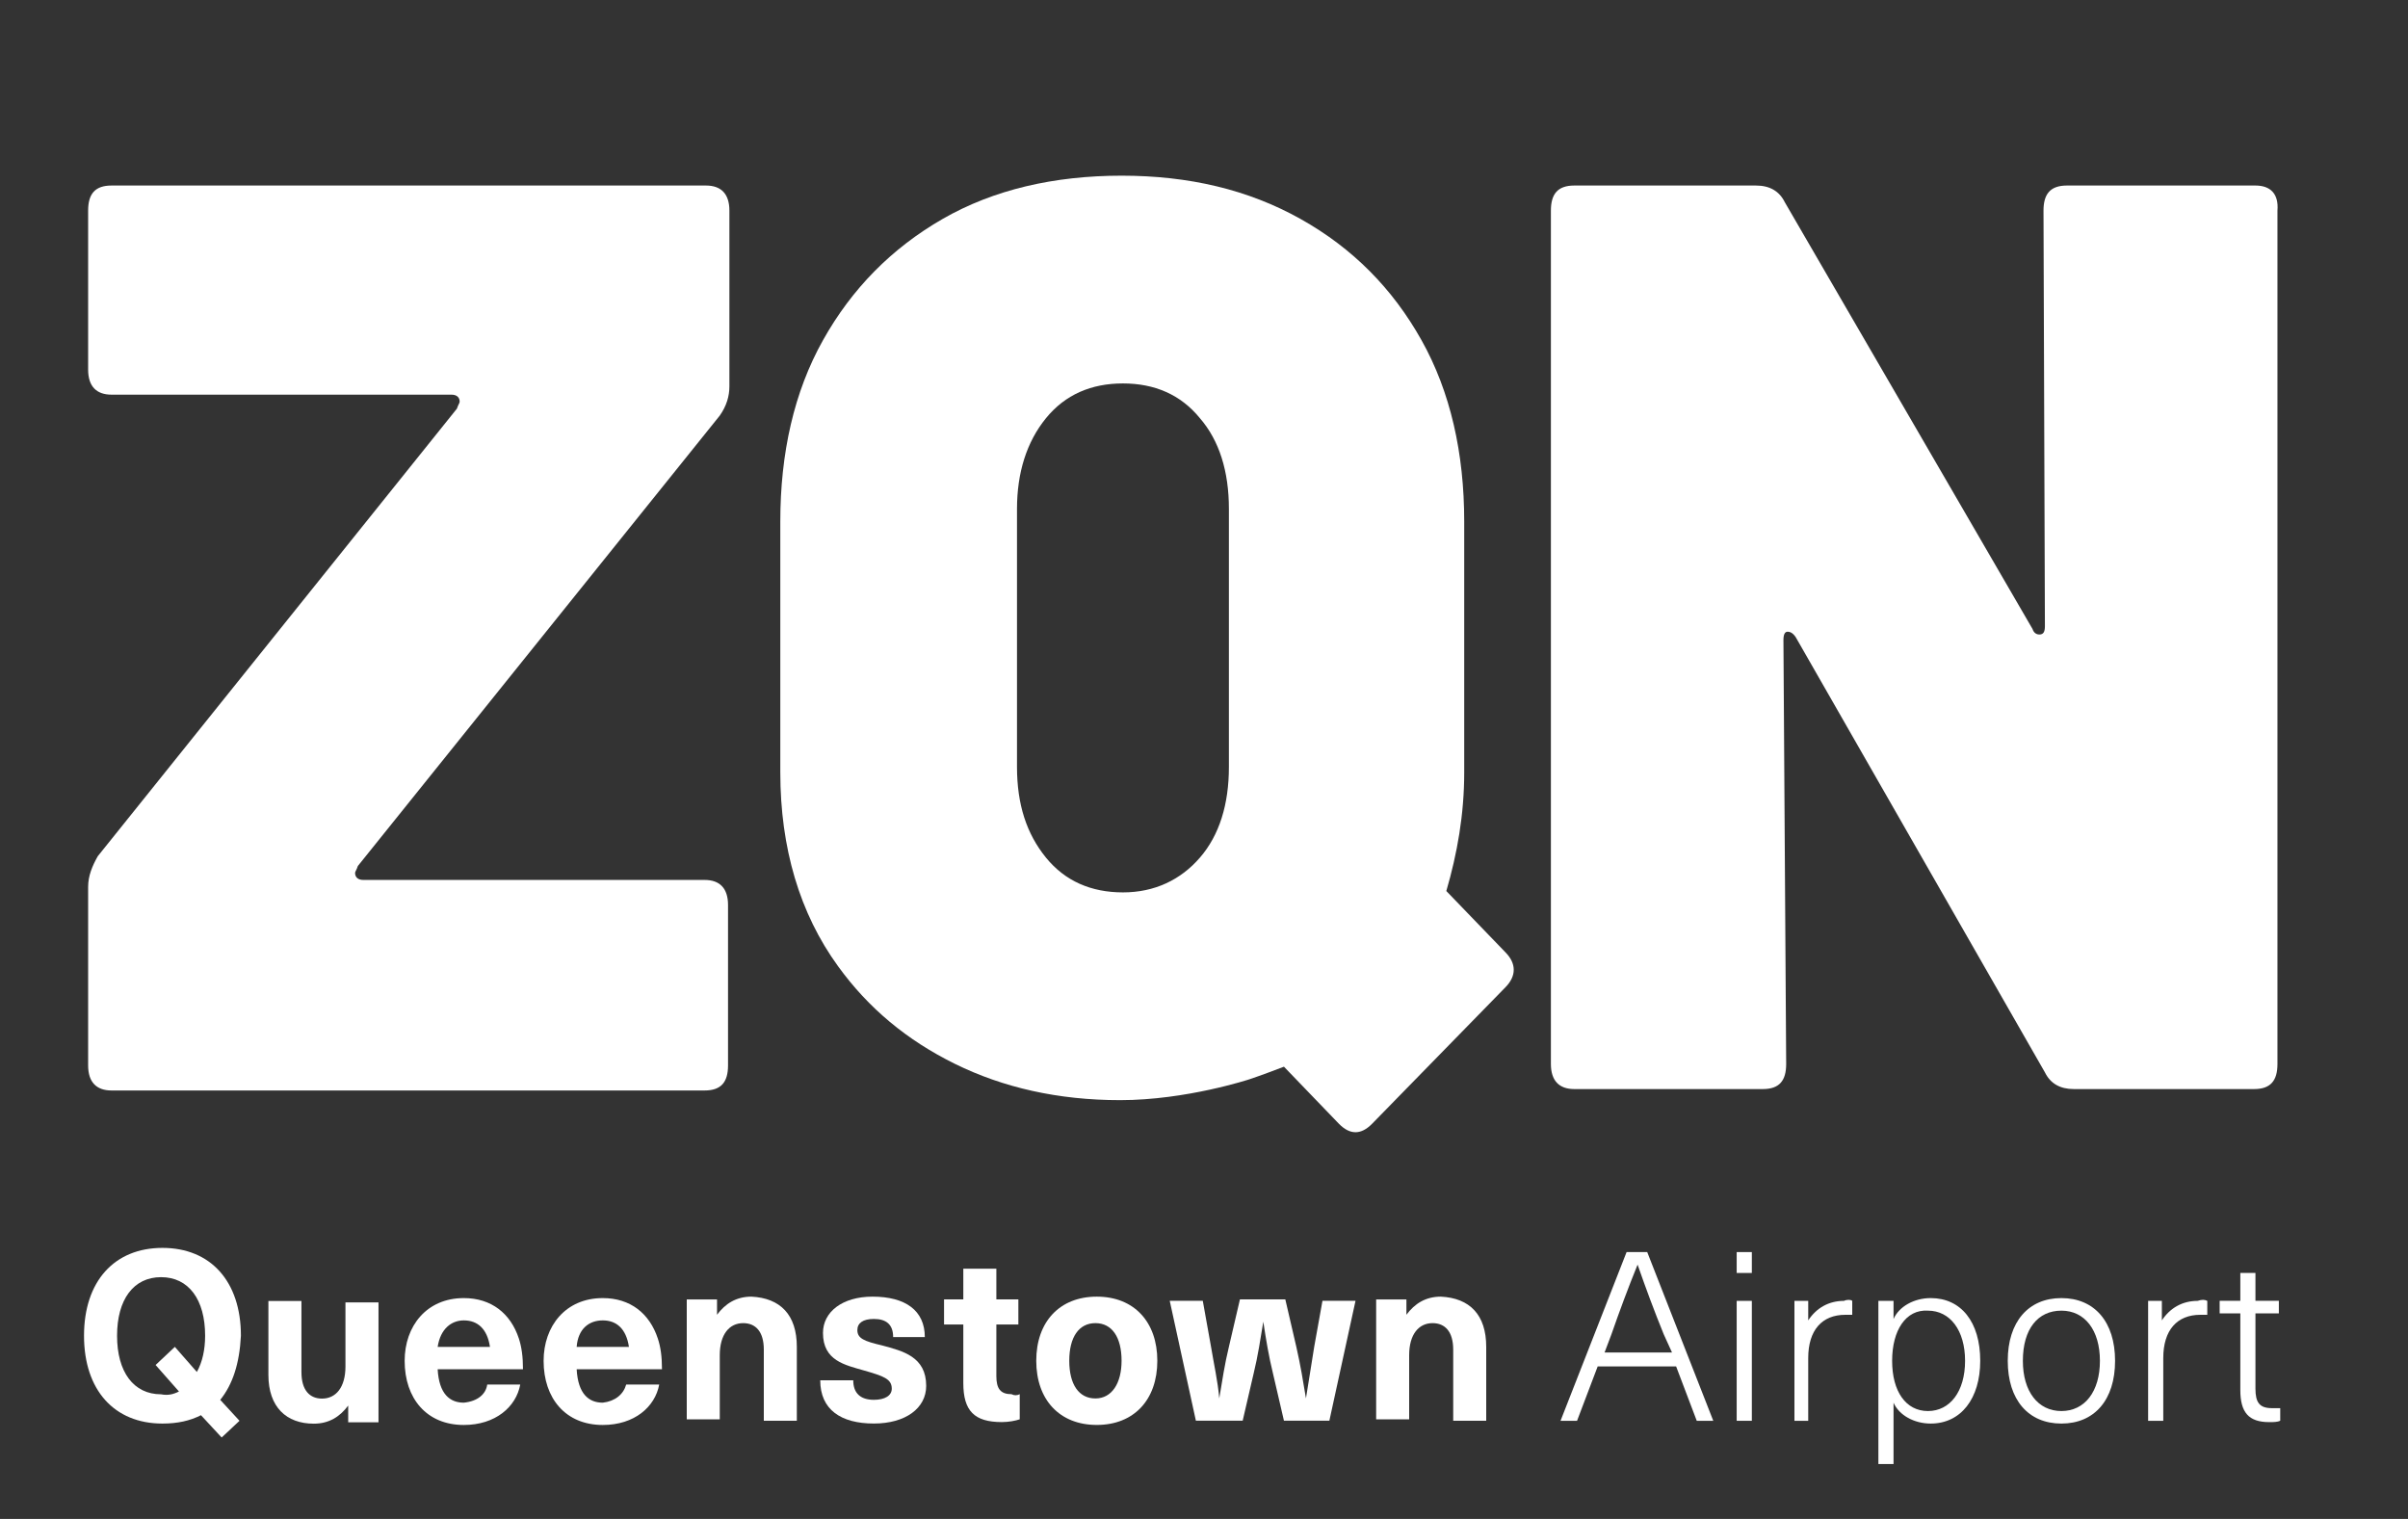 <svg width="65" height="41" viewBox="0 0 65 41" fill="none" xmlns="http://www.w3.org/2000/svg">
<rect x="0" y="0" width="65" height="41" fill="#333333" stroke="none"/>
<path d="M60.882 5.008H55.793C55.347 5.008 55.161 5.234 55.161 5.685L55.199 16.901C55.199 17.052 55.161 17.127 55.05 17.127C54.976 17.127 54.901 17.09 54.864 16.977L48.178 5.459C48.03 5.158 47.77 5.008 47.398 5.008H42.495C42.05 5.008 41.864 5.234 41.864 5.685V28.72C41.864 29.172 42.087 29.397 42.495 29.397H47.584C48.03 29.397 48.215 29.172 48.215 28.72L48.141 17.278C48.141 17.127 48.178 17.052 48.253 17.052C48.327 17.052 48.401 17.09 48.475 17.203L55.199 28.946C55.347 29.247 55.607 29.397 55.979 29.397H60.845C61.29 29.397 61.476 29.172 61.476 28.72V5.685C61.513 5.234 61.29 5.008 60.882 5.008Z" fill="white"/>
<path d="M19.057 5.008H3.011C2.565 5.008 2.379 5.234 2.379 5.685V9.976C2.379 10.428 2.602 10.653 3.011 10.653H12.185C12.334 10.653 12.408 10.729 12.408 10.842C12.408 10.879 12.371 10.917 12.334 11.03L2.639 23.112C2.491 23.375 2.379 23.639 2.379 23.94V28.758C2.379 29.209 2.602 29.435 3.011 29.435H19.02C19.466 29.435 19.652 29.209 19.652 28.758V24.429C19.652 23.977 19.429 23.752 19.02 23.752H9.808C9.66 23.752 9.585 23.676 9.585 23.563C9.585 23.526 9.623 23.488 9.66 23.375L19.429 11.218C19.614 10.955 19.689 10.691 19.689 10.428V5.685C19.689 5.234 19.466 5.008 19.057 5.008Z" fill="white"/>
<path d="M39.041 24.051C39.338 23.034 39.524 21.98 39.524 20.851V14.076C39.524 12.232 39.152 10.576 38.372 9.184C37.592 7.791 36.515 6.699 35.104 5.909C33.692 5.119 32.095 4.742 30.275 4.742C28.455 4.742 26.82 5.119 25.446 5.909C24.072 6.699 22.994 7.791 22.215 9.184C21.434 10.576 21.063 12.232 21.063 14.076V20.851C21.063 22.884 21.583 24.653 22.623 26.083C23.44 27.212 24.48 28.078 25.78 28.718C27.08 29.358 28.566 29.696 30.238 29.696C32.021 29.696 33.729 29.132 33.729 29.132C34.064 29.019 34.361 28.906 34.658 28.793L36.144 30.336C36.441 30.637 36.738 30.637 37.035 30.336L40.638 26.648C40.935 26.346 40.935 26.008 40.638 25.707L39.041 24.051ZM27.452 13.738C27.452 12.759 27.712 11.931 28.232 11.291C28.752 10.651 29.458 10.35 30.312 10.35C31.166 10.35 31.872 10.651 32.392 11.291C32.912 11.893 33.172 12.722 33.172 13.738V20.701C33.172 21.717 32.912 22.545 32.392 23.147C31.872 23.75 31.166 24.088 30.312 24.088C29.458 24.088 28.752 23.787 28.232 23.147C27.712 22.507 27.452 21.717 27.452 20.701V13.738Z" fill="white"/>
<path d="M5.945 37.786L6.465 38.351L5.983 38.802L5.425 38.2C5.128 38.351 4.794 38.426 4.385 38.426C3.085 38.426 2.268 37.523 2.268 36.055C2.268 34.587 3.085 33.684 4.385 33.684C5.685 33.684 6.503 34.587 6.503 36.055C6.465 36.808 6.28 37.372 5.945 37.786ZM4.831 37.56L4.2 36.845L4.72 36.356L5.314 37.033C5.462 36.77 5.537 36.431 5.537 36.055C5.537 35.076 5.091 34.474 4.348 34.474C3.605 34.474 3.16 35.076 3.16 36.055C3.16 37.033 3.605 37.636 4.348 37.636C4.534 37.673 4.682 37.636 4.831 37.56Z" fill="white"/>
<path d="M7.245 37.112V35.117H8.137V37.037C8.137 37.526 8.359 37.752 8.694 37.752C9.065 37.752 9.325 37.451 9.325 36.886V35.155H10.217V38.392H9.399V37.94C9.177 38.241 8.879 38.429 8.471 38.429C7.728 38.429 7.245 37.978 7.245 37.112Z" fill="white"/>
<path d="M13.152 37.373H14.043C13.932 37.975 13.374 38.464 12.52 38.464C11.517 38.464 10.923 37.749 10.923 36.733C10.923 35.792 11.517 35.039 12.52 35.039C13.263 35.039 13.783 35.453 14.006 36.131C14.08 36.356 14.117 36.62 14.117 36.959H11.814C11.851 37.636 12.149 37.862 12.52 37.862C12.892 37.824 13.114 37.636 13.152 37.373ZM11.814 36.356H13.226C13.152 35.867 12.892 35.641 12.52 35.641C12.186 35.641 11.889 35.867 11.814 36.356Z" fill="white"/>
<path d="M16.903 37.373H17.794C17.683 37.975 17.126 38.464 16.271 38.464C15.269 38.464 14.674 37.749 14.674 36.733C14.674 35.792 15.269 35.039 16.271 35.039C17.014 35.039 17.534 35.453 17.757 36.131C17.832 36.356 17.869 36.62 17.869 36.959H15.566C15.603 37.636 15.9 37.862 16.271 37.862C16.606 37.824 16.829 37.636 16.903 37.373ZM15.566 36.356H16.977C16.903 35.867 16.643 35.641 16.271 35.641C15.9 35.641 15.603 35.867 15.566 36.356Z" fill="white"/>
<path d="M21.509 36.355V38.35H20.618V36.43C20.618 35.941 20.395 35.715 20.061 35.715C19.689 35.715 19.429 36.016 19.429 36.581V38.312H18.538V35.075H19.355V35.489C19.578 35.188 19.875 35 20.283 35C21.063 35.038 21.509 35.489 21.509 36.355Z" fill="white"/>
<path d="M24.964 36.092H24.109C24.109 35.753 23.924 35.602 23.589 35.602C23.292 35.602 23.143 35.715 23.143 35.903C23.143 36.129 23.329 36.204 23.812 36.317C24.369 36.468 25.001 36.618 25.001 37.409C25.001 38.011 24.444 38.425 23.589 38.425C22.698 38.425 22.141 38.049 22.141 37.258H23.032C23.032 37.597 23.218 37.785 23.589 37.785C23.886 37.785 24.072 37.672 24.072 37.484C24.072 37.221 23.849 37.145 23.329 36.995C22.809 36.844 22.215 36.731 22.215 35.979C22.215 35.414 22.735 35 23.552 35C24.444 35 24.964 35.376 24.964 36.092Z" fill="white"/>
<path d="M27.526 37.633V38.311C27.415 38.349 27.229 38.386 27.044 38.386C26.301 38.386 26.003 38.085 26.003 37.332V35.752H25.483V35.074H26.003V34.246H26.895V35.074H27.489V35.752H26.895V37.144C26.895 37.483 27.006 37.633 27.303 37.633C27.378 37.671 27.452 37.671 27.526 37.633Z" fill="white"/>
<path d="M31.24 36.731C31.24 37.785 30.609 38.463 29.606 38.463C28.603 38.463 27.972 37.785 27.972 36.731C27.972 35.678 28.603 35 29.606 35C30.609 35 31.24 35.678 31.24 36.731ZM28.863 36.731C28.863 37.371 29.123 37.748 29.569 37.748C30.015 37.748 30.275 37.334 30.275 36.731C30.275 36.092 30.015 35.715 29.569 35.715C29.123 35.715 28.863 36.092 28.863 36.731Z" fill="white"/>
<path d="M34.658 38.349L34.361 37.069C34.25 36.617 34.175 36.166 34.101 35.676C34.027 36.128 33.952 36.617 33.841 37.069L33.544 38.349H32.281L31.575 35.112H32.467L32.69 36.354C32.764 36.806 32.875 37.295 32.912 37.746C32.987 37.295 33.061 36.806 33.172 36.354L33.47 35.074H34.695L34.992 36.354C35.104 36.843 35.178 37.295 35.252 37.746C35.327 37.295 35.401 36.806 35.475 36.354L35.698 35.112H36.59L35.884 38.349H34.658Z" fill="white"/>
<path d="M40.118 36.355V38.35H39.227V36.43C39.227 35.941 39.004 35.715 38.67 35.715C38.298 35.715 38.038 36.016 38.038 36.581V38.312H37.147V35.075H37.964V35.489C38.187 35.188 38.484 35 38.893 35C39.673 35.038 40.118 35.489 40.118 36.355Z" fill="white"/>
<path d="M43.127 36.883L42.57 38.351H42.124L43.907 33.797H44.464L46.247 38.351H45.801L45.244 36.883H43.127ZM44.91 36.017C44.65 35.378 44.427 34.776 44.204 34.136C43.944 34.776 43.721 35.378 43.498 36.017L43.313 36.507H45.133L44.91 36.017Z" fill="white"/>
<path d="M46.879 34.361V33.797H47.288V34.361H46.879ZM46.879 38.351V35.114H47.288V38.351H46.879Z" fill="white"/>
<path d="M49.998 35.114V35.49C49.961 35.49 49.85 35.49 49.813 35.49C49.181 35.49 48.81 35.905 48.81 36.657V38.351H48.438V35.114H48.81V35.641C49.033 35.302 49.367 35.114 49.776 35.114C49.85 35.077 49.961 35.077 49.998 35.114Z" fill="white"/>
<path d="M53.453 36.733C53.453 37.749 52.933 38.426 52.116 38.426C51.67 38.426 51.261 38.201 51.113 37.862V39.518H50.704V35.114H51.113V35.604C51.261 35.265 51.67 35.039 52.116 35.039C52.933 35.039 53.453 35.679 53.453 36.733ZM51.075 36.733C51.075 37.561 51.447 38.088 52.041 38.088C52.636 38.088 53.044 37.561 53.044 36.733C53.044 35.905 52.636 35.378 52.041 35.378C51.447 35.34 51.075 35.905 51.075 36.733Z" fill="white"/>
<path d="M57.093 36.733C57.093 37.787 56.536 38.426 55.644 38.426C54.753 38.426 54.196 37.787 54.196 36.733C54.196 35.679 54.753 35.039 55.644 35.039C56.536 35.039 57.093 35.679 57.093 36.733ZM54.604 36.733C54.604 37.561 55.013 38.088 55.644 38.088C56.276 38.088 56.684 37.561 56.684 36.733C56.684 35.905 56.276 35.378 55.644 35.378C55.013 35.378 54.604 35.867 54.604 36.733Z" fill="white"/>
<path d="M59.582 35.114V35.49C59.545 35.49 59.434 35.49 59.396 35.49C58.765 35.49 58.394 35.905 58.394 36.657V38.351H57.985V35.114H58.356V35.641C58.579 35.302 58.913 35.114 59.322 35.114C59.434 35.077 59.508 35.077 59.582 35.114Z" fill="white"/>
<path d="M61.551 38.01V38.349C61.477 38.387 61.365 38.387 61.254 38.387C60.697 38.387 60.474 38.123 60.474 37.521V35.451H59.916V35.112H60.474V34.359H60.882V35.112H61.514V35.451H60.882V37.483C60.882 37.86 60.994 38.01 61.328 38.01C61.402 38.01 61.514 38.01 61.551 38.01Z" fill="white"/>
</svg>
